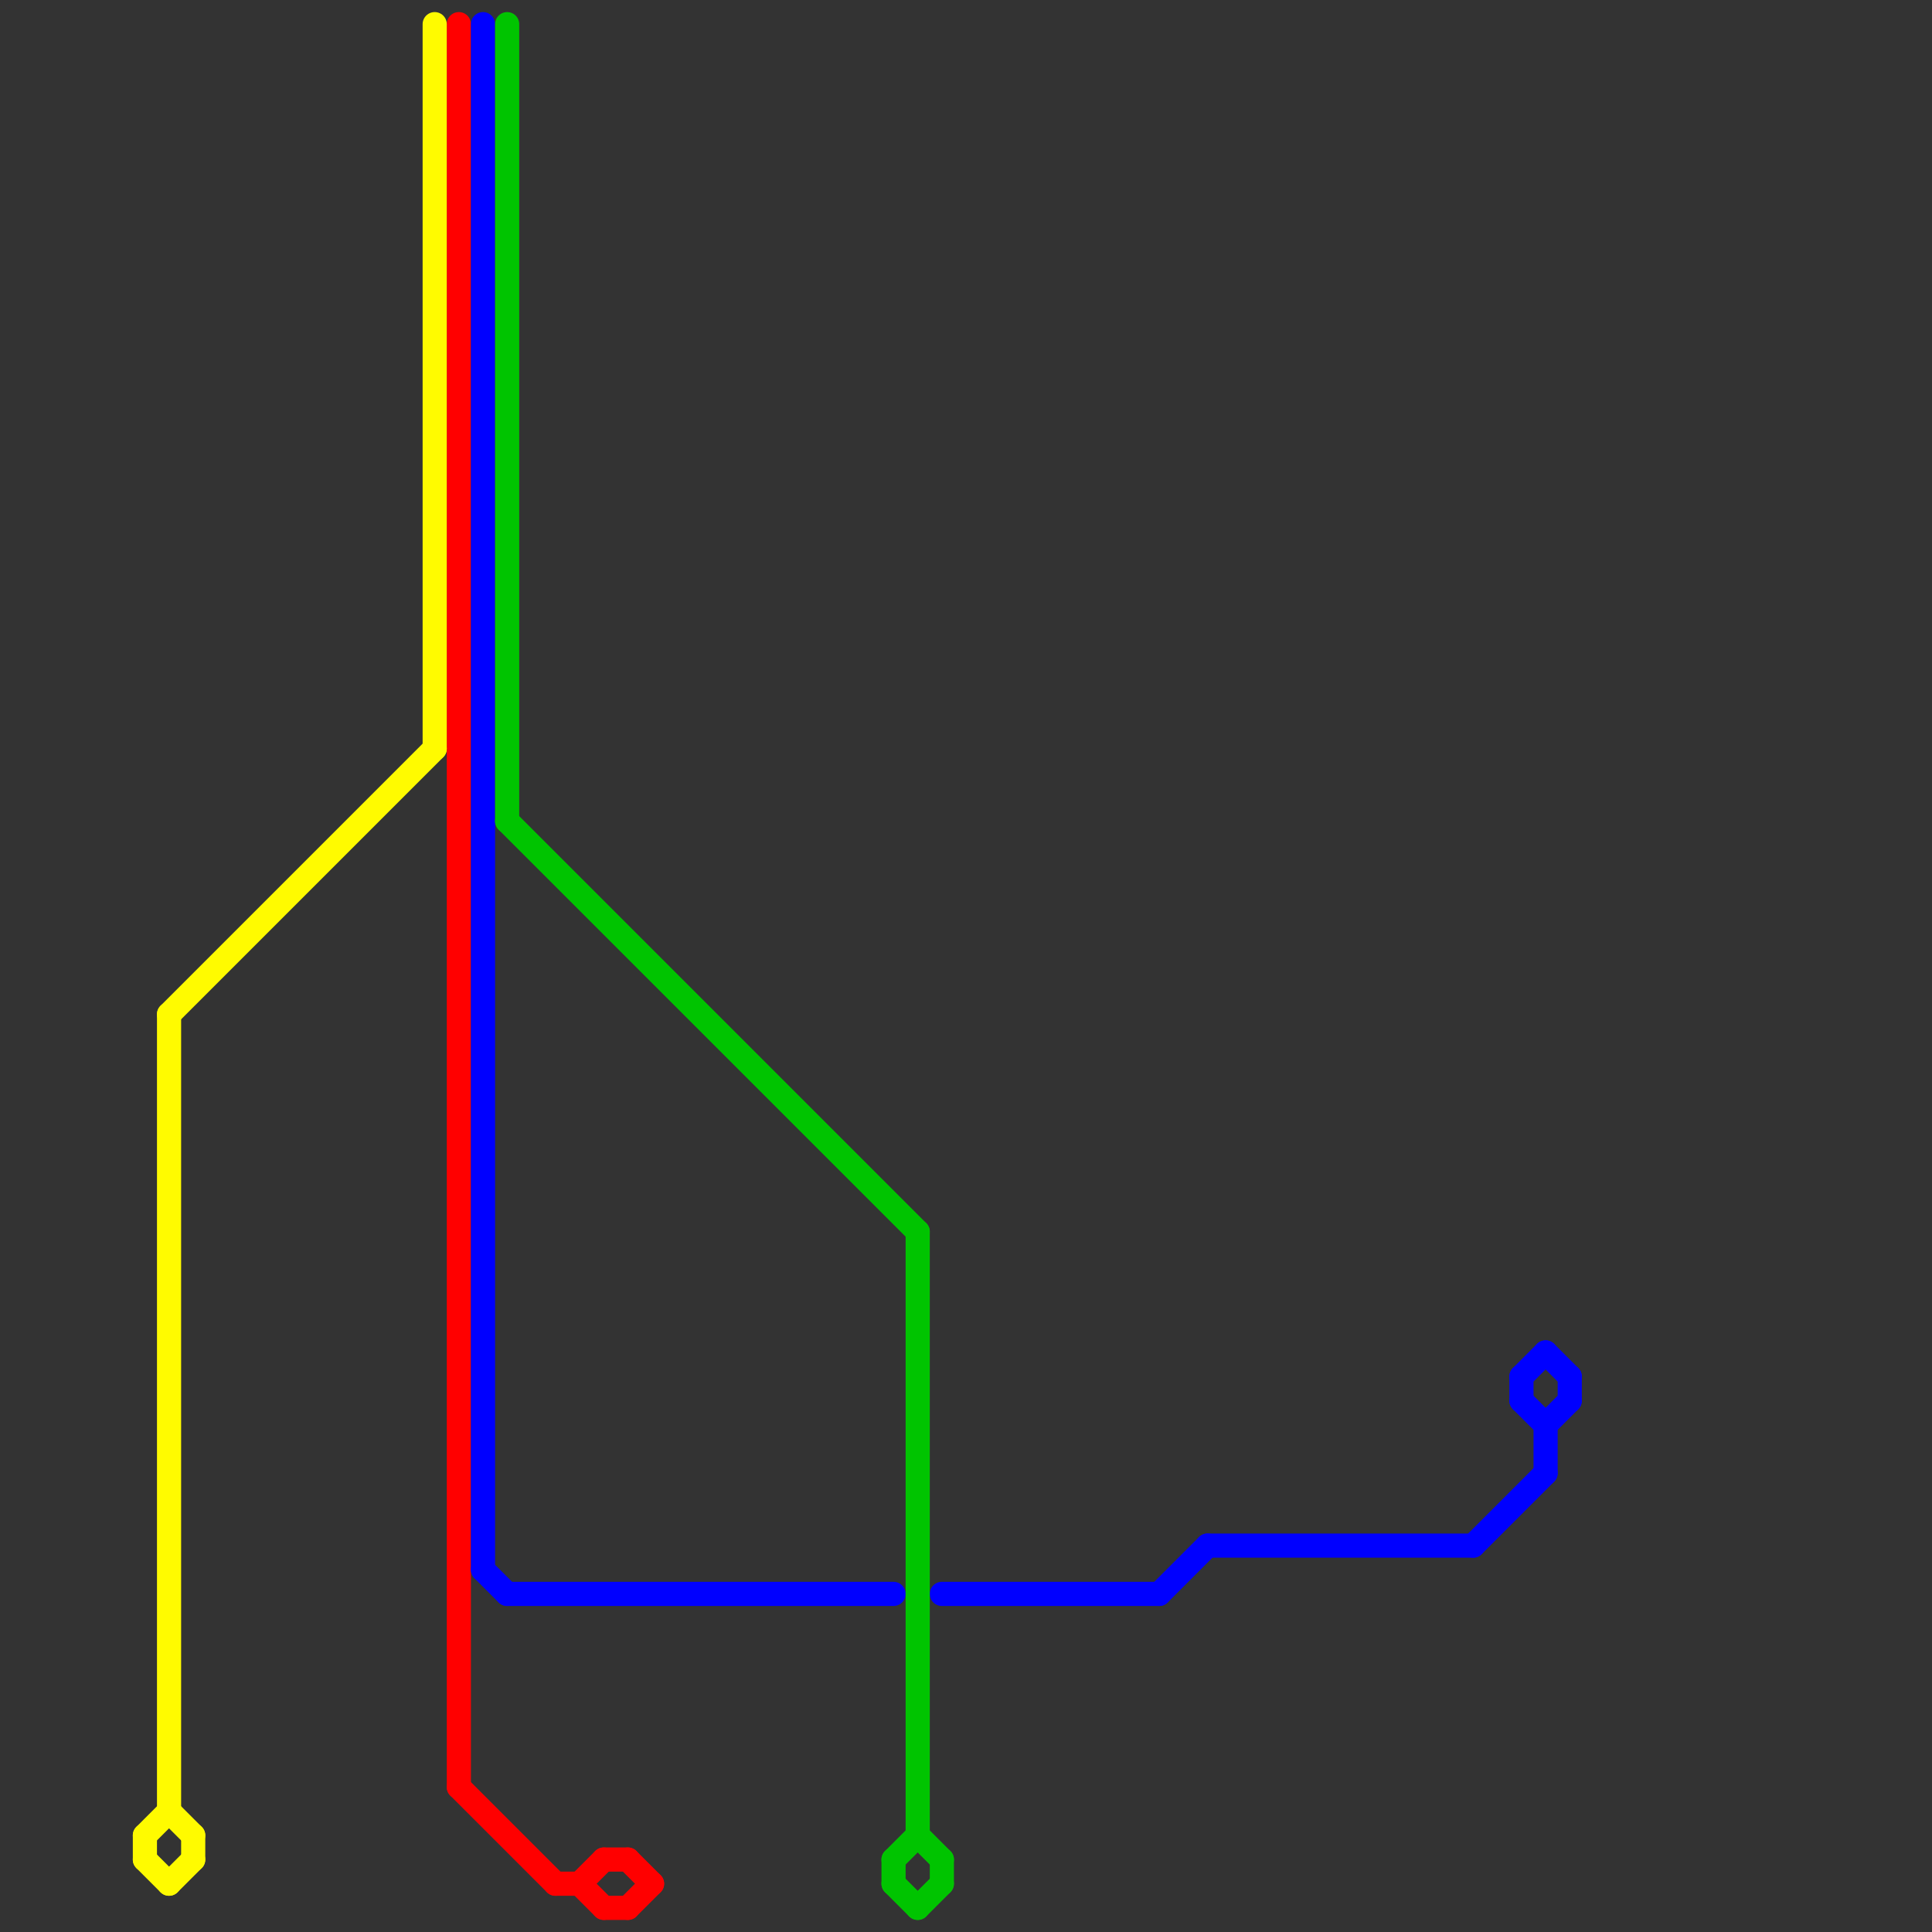 
<svg version="1.1" xmlns="http://www.w3.org/2000/svg" viewBox="0 0 80 80">
<rect x="0" y="0" width="80" height="80" fill="#333333" stroke="none"/>
<style>line { stroke-width: 1; fill: none; stroke-linecap: round; stroke-linejoin: round; } .c0 { stroke: #ff0000 } .c1 { stroke: #0000ff } .c2 { stroke: #00c400 } .c3 { stroke: #fffb00 }</style><line class="c0" x1="19" y1="1" x2="19" y2="74"/><line class="c0" x1="26" y1="77" x2="27" y2="78"/><line class="c0" x1="24" y1="78" x2="25" y2="77"/><line class="c0" x1="23" y1="78" x2="24" y2="78"/><line class="c0" x1="25" y1="77" x2="26" y2="77"/><line class="c0" x1="26" y1="79" x2="27" y2="78"/><line class="c0" x1="24" y1="78" x2="25" y2="79"/><line class="c0" x1="25" y1="79" x2="26" y2="79"/><line class="c0" x1="19" y1="74" x2="23" y2="78"/><line class="c1" x1="50" y1="64" x2="61" y2="64"/><line class="c1" x1="20" y1="65" x2="21" y2="66"/><line class="c1" x1="65" y1="57" x2="65" y2="58"/><line class="c1" x1="48" y1="66" x2="50" y2="64"/><line class="c1" x1="64" y1="59" x2="65" y2="58"/><line class="c1" x1="39" y1="66" x2="48" y2="66"/><line class="c1" x1="61" y1="64" x2="64" y2="61"/><line class="c1" x1="63" y1="57" x2="64" y2="56"/><line class="c1" x1="63" y1="57" x2="63" y2="58"/><line class="c1" x1="64" y1="56" x2="65" y2="57"/><line class="c1" x1="20" y1="1" x2="20" y2="65"/><line class="c1" x1="63" y1="58" x2="64" y2="59"/><line class="c1" x1="21" y1="66" x2="37" y2="66"/><line class="c1" x1="64" y1="59" x2="64" y2="61"/><line class="c2" x1="21" y1="1" x2="21" y2="34"/><line class="c2" x1="37" y1="78" x2="38" y2="79"/><line class="c2" x1="38" y1="79" x2="39" y2="78"/><line class="c2" x1="37" y1="77" x2="37" y2="78"/><line class="c2" x1="39" y1="77" x2="39" y2="78"/><line class="c2" x1="21" y1="34" x2="38" y2="51"/><line class="c2" x1="38" y1="76" x2="39" y2="77"/><line class="c2" x1="37" y1="77" x2="38" y2="76"/><line class="c2" x1="38" y1="51" x2="38" y2="76"/><line class="c3" x1="7" y1="42" x2="18" y2="31"/><line class="c3" x1="8" y1="76" x2="8" y2="77"/><line class="c3" x1="7" y1="42" x2="7" y2="75"/><line class="c3" x1="7" y1="78" x2="8" y2="77"/><line class="c3" x1="6" y1="76" x2="7" y2="75"/><line class="c3" x1="7" y1="75" x2="8" y2="76"/><line class="c3" x1="6" y1="76" x2="6" y2="77"/><line class="c3" x1="18" y1="1" x2="18" y2="31"/><line class="c3" x1="6" y1="77" x2="7" y2="78"/>


</svg>

